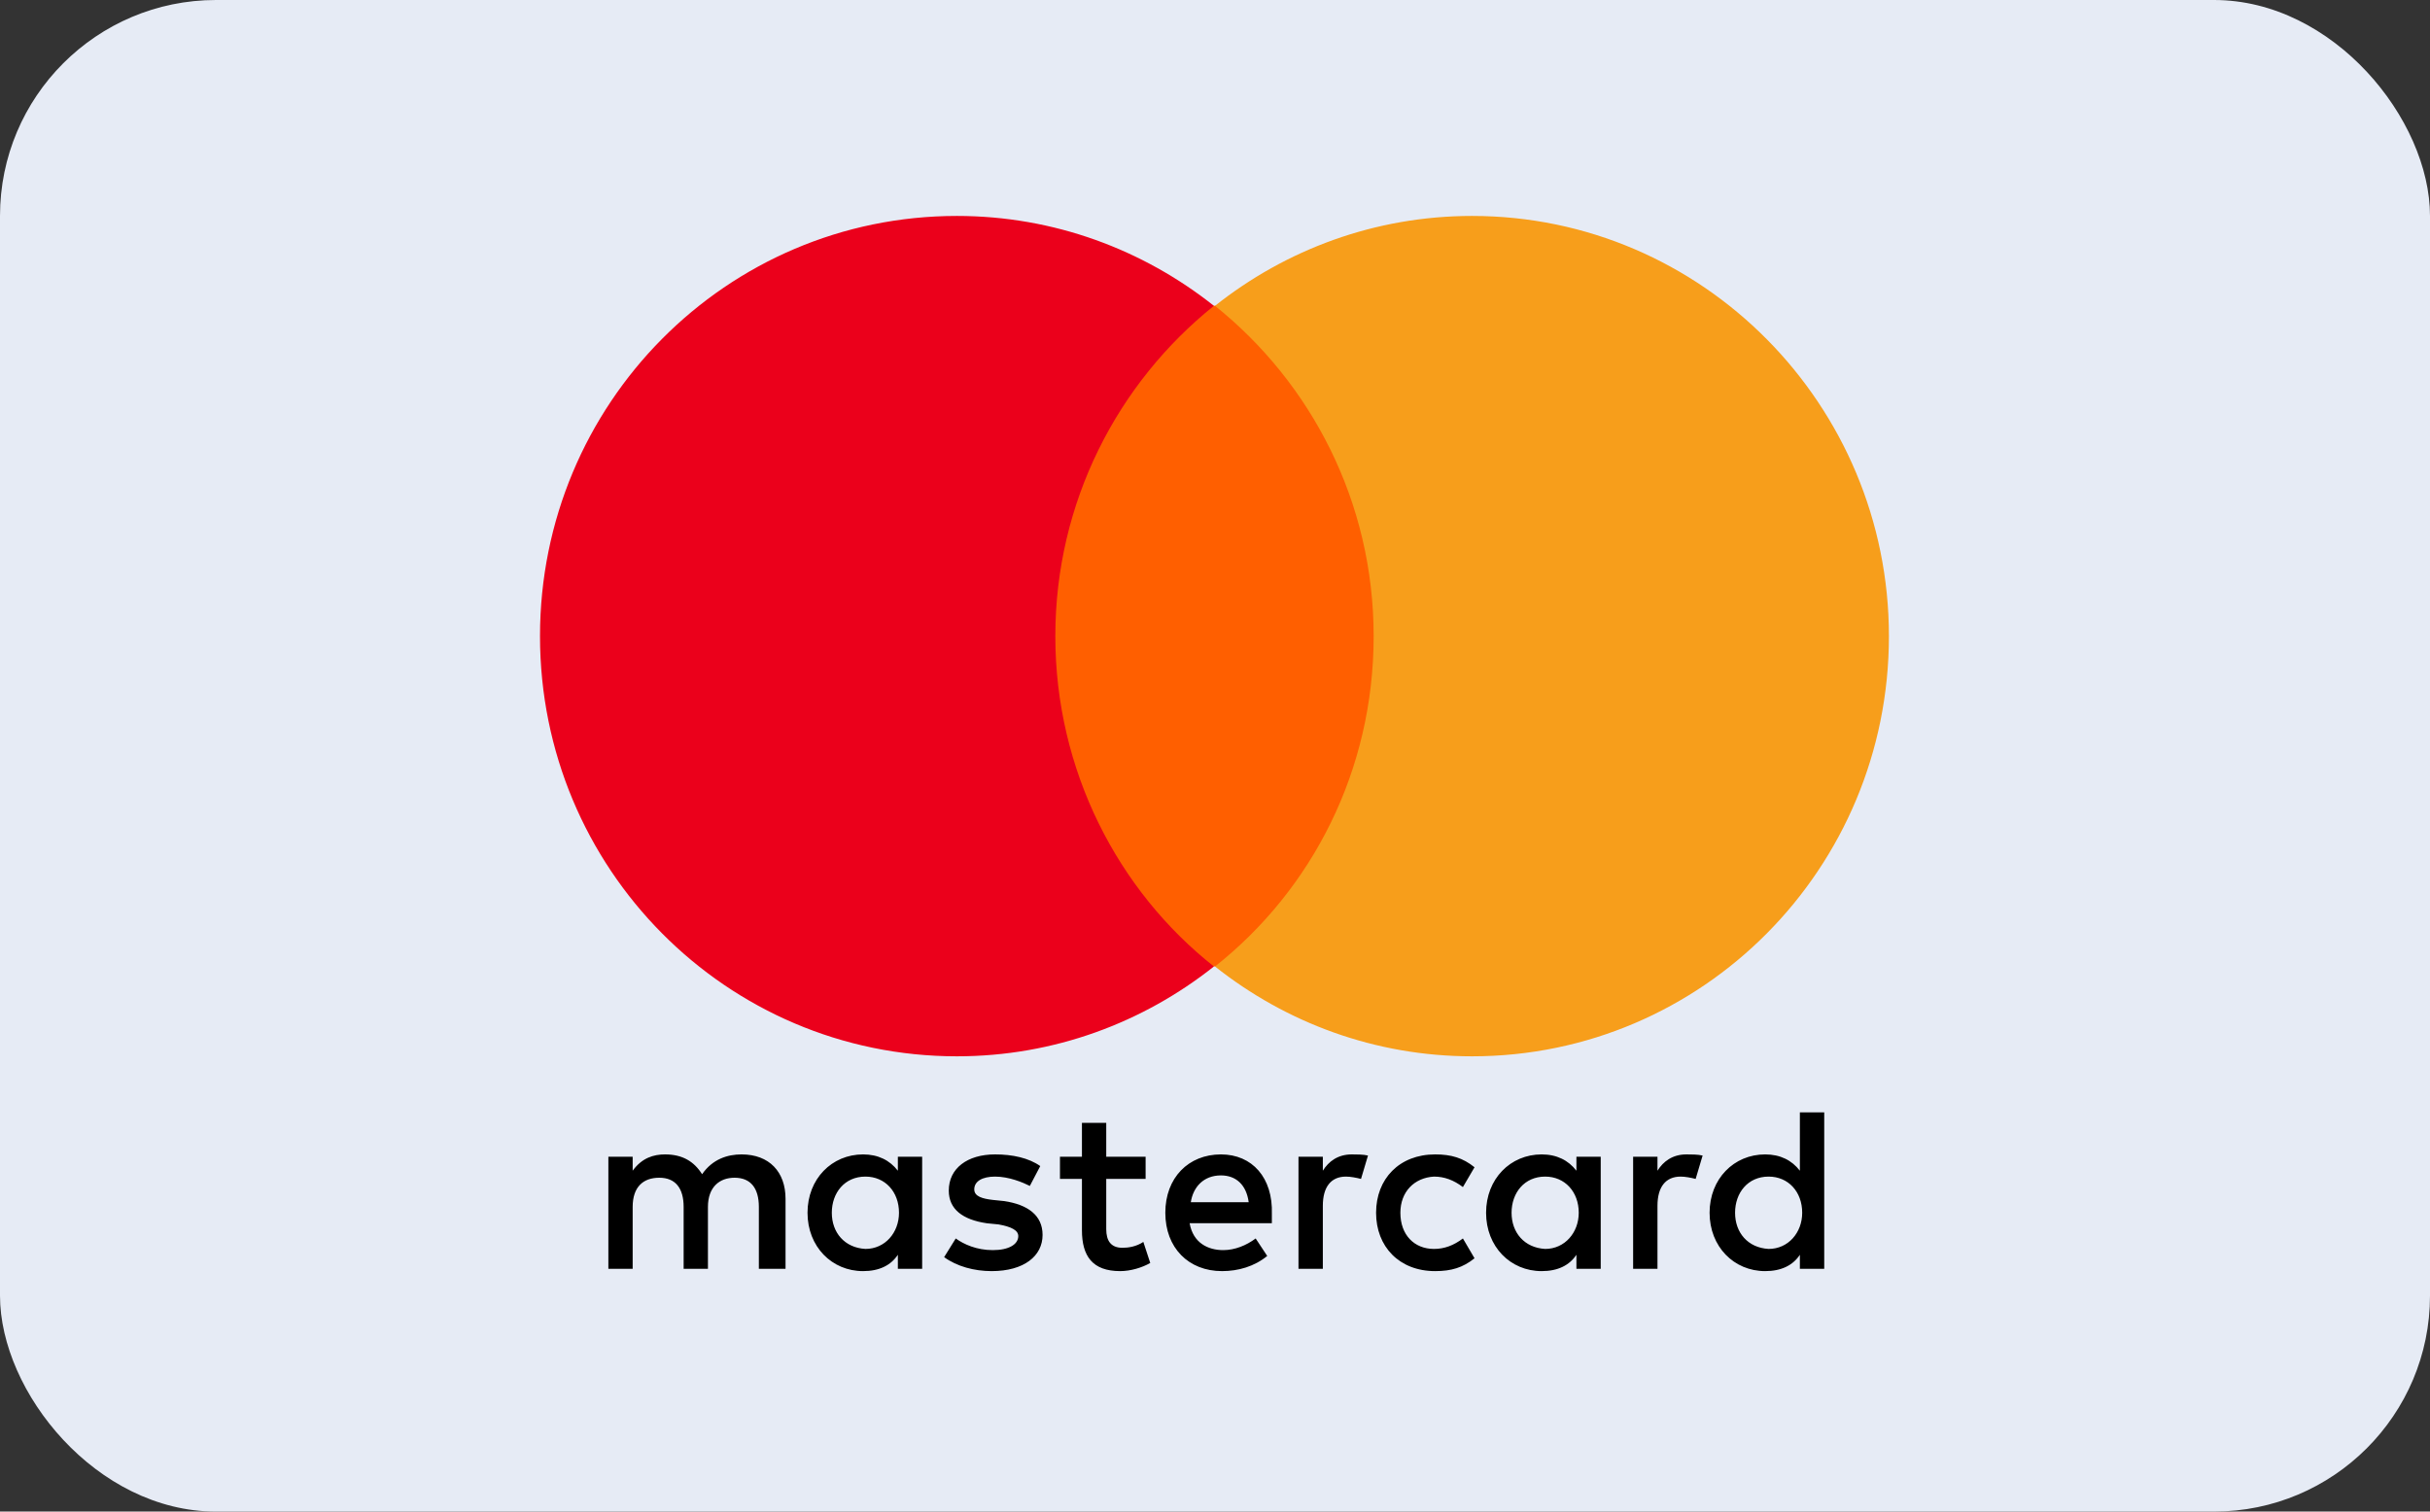 <svg width="45" height="28" viewBox="0 0 45 28" fill="none" xmlns="http://www.w3.org/2000/svg">
<rect x="0" y="0" width="45" height="28" fill="#333333" stroke="none"/>
<rect width="45" height="28" rx="4" fill="#E6EBF5"/>
<path d="M14.547 23.503V22.206C14.547 21.708 14.246 21.384 13.732 21.384C13.474 21.384 13.196 21.47 13.002 21.751C12.852 21.514 12.638 21.384 12.316 21.384C12.102 21.384 11.888 21.449 11.716 21.686V21.427H11.266V23.503H11.716V22.357C11.716 21.989 11.909 21.816 12.209 21.816C12.509 21.816 12.66 22.011 12.66 22.357V23.503H13.11V22.357C13.11 21.989 13.324 21.816 13.603 21.816C13.903 21.816 14.053 22.011 14.053 22.357V23.503H14.547ZM21.215 21.427H20.486V20.8H20.036V21.427H19.629V21.838H20.036V22.789C20.036 23.265 20.229 23.546 20.744 23.546C20.937 23.546 21.151 23.481 21.301 23.395L21.173 23.005C21.044 23.092 20.894 23.114 20.787 23.114C20.572 23.114 20.486 22.984 20.486 22.768V21.838H21.215V21.427ZM25.033 21.384C24.775 21.384 24.604 21.514 24.497 21.686V21.427H24.046V23.503H24.497V22.335C24.497 21.989 24.647 21.795 24.925 21.795C25.011 21.795 25.118 21.816 25.204 21.838L25.333 21.405C25.247 21.384 25.118 21.384 25.033 21.384V21.384ZM19.264 21.6C19.05 21.449 18.75 21.384 18.428 21.384C17.913 21.384 17.57 21.643 17.57 22.054C17.57 22.4 17.828 22.595 18.278 22.66L18.492 22.681C18.728 22.724 18.857 22.789 18.857 22.897C18.857 23.049 18.685 23.157 18.385 23.157C18.085 23.157 17.849 23.049 17.699 22.941L17.484 23.287C17.72 23.459 18.042 23.546 18.363 23.546C18.964 23.546 19.307 23.265 19.307 22.876C19.307 22.508 19.028 22.314 18.599 22.249L18.385 22.227C18.192 22.205 18.042 22.162 18.042 22.032C18.042 21.881 18.192 21.795 18.428 21.795C18.685 21.795 18.942 21.903 19.071 21.968L19.264 21.6ZM31.23 21.384C30.973 21.384 30.801 21.514 30.694 21.686V21.427H30.243V23.503H30.694V22.335C30.694 21.989 30.844 21.795 31.123 21.795C31.208 21.795 31.316 21.816 31.401 21.838L31.53 21.405C31.444 21.384 31.316 21.384 31.23 21.384ZM25.483 22.465C25.483 23.092 25.912 23.546 26.577 23.546C26.877 23.546 27.091 23.481 27.306 23.308L27.091 22.941C26.92 23.07 26.748 23.135 26.555 23.135C26.191 23.135 25.933 22.876 25.933 22.465C25.933 22.076 26.191 21.816 26.555 21.795C26.748 21.795 26.92 21.86 27.091 21.989L27.306 21.622C27.091 21.449 26.877 21.384 26.577 21.384C25.912 21.384 25.483 21.838 25.483 22.465ZM29.643 22.465V21.427H29.193V21.686C29.043 21.492 28.828 21.384 28.549 21.384C27.97 21.384 27.52 21.838 27.52 22.465C27.52 23.092 27.97 23.546 28.549 23.546C28.85 23.546 29.064 23.438 29.193 23.243V23.503H29.643V22.465ZM27.992 22.465C27.992 22.097 28.228 21.795 28.614 21.795C28.978 21.795 29.236 22.076 29.236 22.465C29.236 22.832 28.978 23.135 28.614 23.135C28.228 23.113 27.992 22.832 27.992 22.465ZM22.61 21.384C22.009 21.384 21.58 21.816 21.58 22.465C21.58 23.114 22.009 23.546 22.631 23.546C22.931 23.546 23.231 23.459 23.467 23.265L23.253 22.941C23.081 23.07 22.867 23.157 22.652 23.157C22.374 23.157 22.095 23.027 22.03 22.659H23.553V22.487C23.575 21.816 23.189 21.384 22.61 21.384ZM22.61 21.773C22.888 21.773 23.081 21.946 23.124 22.27H22.052C22.095 21.989 22.288 21.773 22.61 21.773ZM33.782 22.465V20.605H33.331V21.686C33.181 21.492 32.967 21.384 32.688 21.384C32.109 21.384 31.659 21.838 31.659 22.465C31.659 23.092 32.109 23.546 32.688 23.546C32.988 23.546 33.203 23.438 33.331 23.243V23.503H33.782V22.465ZM32.131 22.465C32.131 22.097 32.366 21.795 32.752 21.795C33.117 21.795 33.374 22.076 33.374 22.465C33.374 22.832 33.117 23.135 32.752 23.135C32.366 23.113 32.131 22.832 32.131 22.465ZM17.077 22.465V21.427H16.627V21.686C16.476 21.492 16.262 21.384 15.983 21.384C15.404 21.384 14.954 21.838 14.954 22.465C14.954 23.092 15.404 23.546 15.983 23.546C16.284 23.546 16.498 23.438 16.627 23.243V23.503H17.077V22.465ZM15.404 22.465C15.404 22.097 15.64 21.795 16.026 21.795C16.391 21.795 16.648 22.076 16.648 22.465C16.648 22.832 16.391 23.135 16.026 23.135C15.64 23.113 15.404 22.832 15.404 22.465Z" fill="black"/>
<path d="M19.113 5.664H25.868V17.902H19.113V5.664Z" fill="#FF5F00"/>
<path d="M19.543 11.784C19.543 9.297 20.701 7.092 22.48 5.665C21.172 4.627 19.521 4 17.72 4C13.452 4 10 7.481 10 11.784C10 16.086 13.452 19.567 17.72 19.567C19.521 19.567 21.172 18.941 22.48 17.903C20.701 16.497 19.543 14.27 19.543 11.784Z" fill="#EB001B"/>
<path d="M34.98 11.784C34.98 16.086 31.528 19.567 27.261 19.567C25.459 19.567 23.808 18.941 22.5 17.903C24.301 16.476 25.438 14.27 25.438 11.784C25.438 9.297 24.28 7.092 22.5 5.665C23.808 4.627 25.459 4 27.261 4C31.528 4 34.98 7.503 34.98 11.784Z" fill="#F79E1B"/>
</svg>
